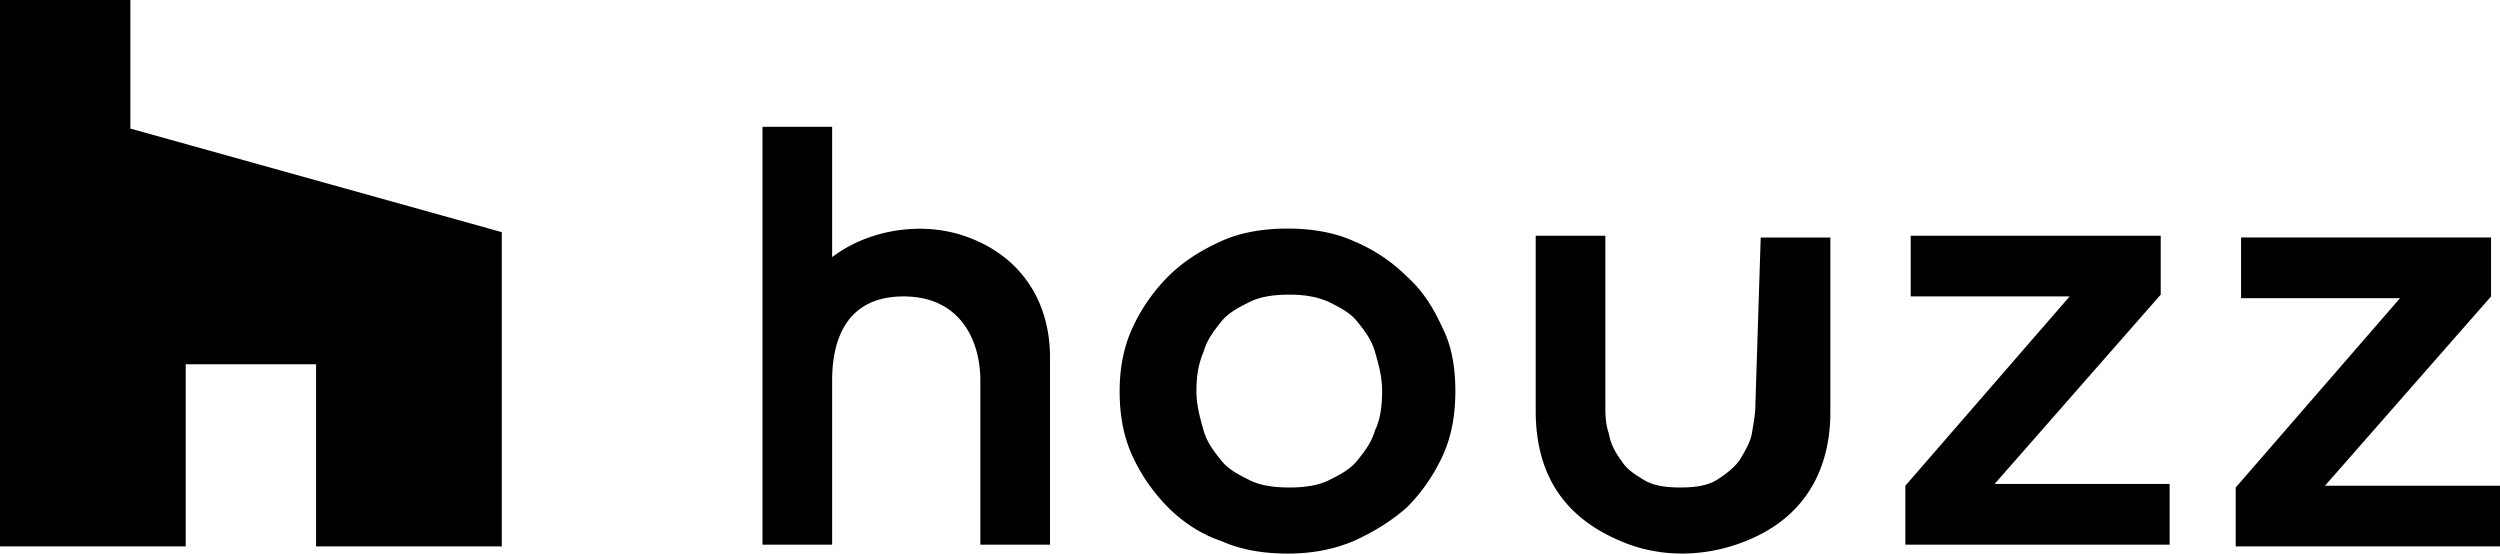 <svg xmlns="http://www.w3.org/2000/svg" viewBox="-229 316 140 31"><path d="M-211.3 346.6h10.4V329l-20.8-5.8V316h-7.3v30.6h10.4v-10.2h7.3v10.2zm61.1-15.1c-.8-.8-1.8-1.5-3-2-1.1-.5-2.4-.7-3.7-.7s-2.6.2-3.7.7-2.1 1.1-3 2a9.99 9.99 0 0 0-2 2.9c-.5 1.1-.7 2.3-.7 3.5 0 1.3.2 2.5.7 3.6a9.99 9.99 0 0 0 2 2.9c.8.8 1.8 1.5 3 1.9 1.1.5 2.4.7 3.7.7s2.5-.2 3.7-.7c1.1-.5 2.1-1.1 3-1.9a9.99 9.99 0 0 0 2-2.9c.5-1.1.7-2.3.7-3.6s-.2-2.5-.7-3.5c-.5-1.1-1.1-2.1-2-2.9zm-1.8 8.6c-.2.7-.6 1.2-1 1.7s-1 .8-1.6 1.1-1.4.4-2.2.4-1.6-.1-2.2-.4-1.2-.6-1.6-1.1-.8-1-1-1.7-.4-1.4-.4-2.2.1-1.5.4-2.2c.2-.7.6-1.2 1-1.7s1-.8 1.6-1.1 1.4-.4 2.2-.4 1.5.1 2.2.4c.6.3 1.2.6 1.6 1.1s.8 1 1 1.7.4 1.4.4 2.2-.1 1.6-.4 2.2zm44-7.6v-3.3h-14v3.4h8.9l-9.2 10.6v3.3h14.8v-3.4h-9.8l9.3-10.6zm9.2 10.7l9.3-10.6v-3.3h-14v3.4h8.9l-9.2 10.6v3.3H-89v-3.4h-9.8zm-75.7-13.8c-2.6-1.1-5.8-.6-7.9 1v-7.3h-3.9v23.4h3.9v-9.2c0-1.8.5-4.7 4-4.7 3.2 0 4.3 2.5 4.3 4.7v9.2h3.9V336c0-3.1-1.6-5.5-4.3-6.6zm43.8 9.3c0 .5-.1 1-.2 1.6-.1.5-.4 1-.7 1.5-.3.4-.8.8-1.3 1.1s-1.2.4-2 .4-1.5-.1-2-.4-1-.6-1.3-1.1c-.3-.4-.6-.9-.7-1.5-.2-.6-.2-1.1-.2-1.6v-9.5h-3.9v9.8c0 3.7 1.7 6.1 5 7.4 1 .4 2.1.6 3.2.6a9.6 9.6 0 0 0 3.3-.6c4.1-1.5 5-4.8 5-7.3v-9.8h-3.9l-.3 9.4h0z"/></svg>